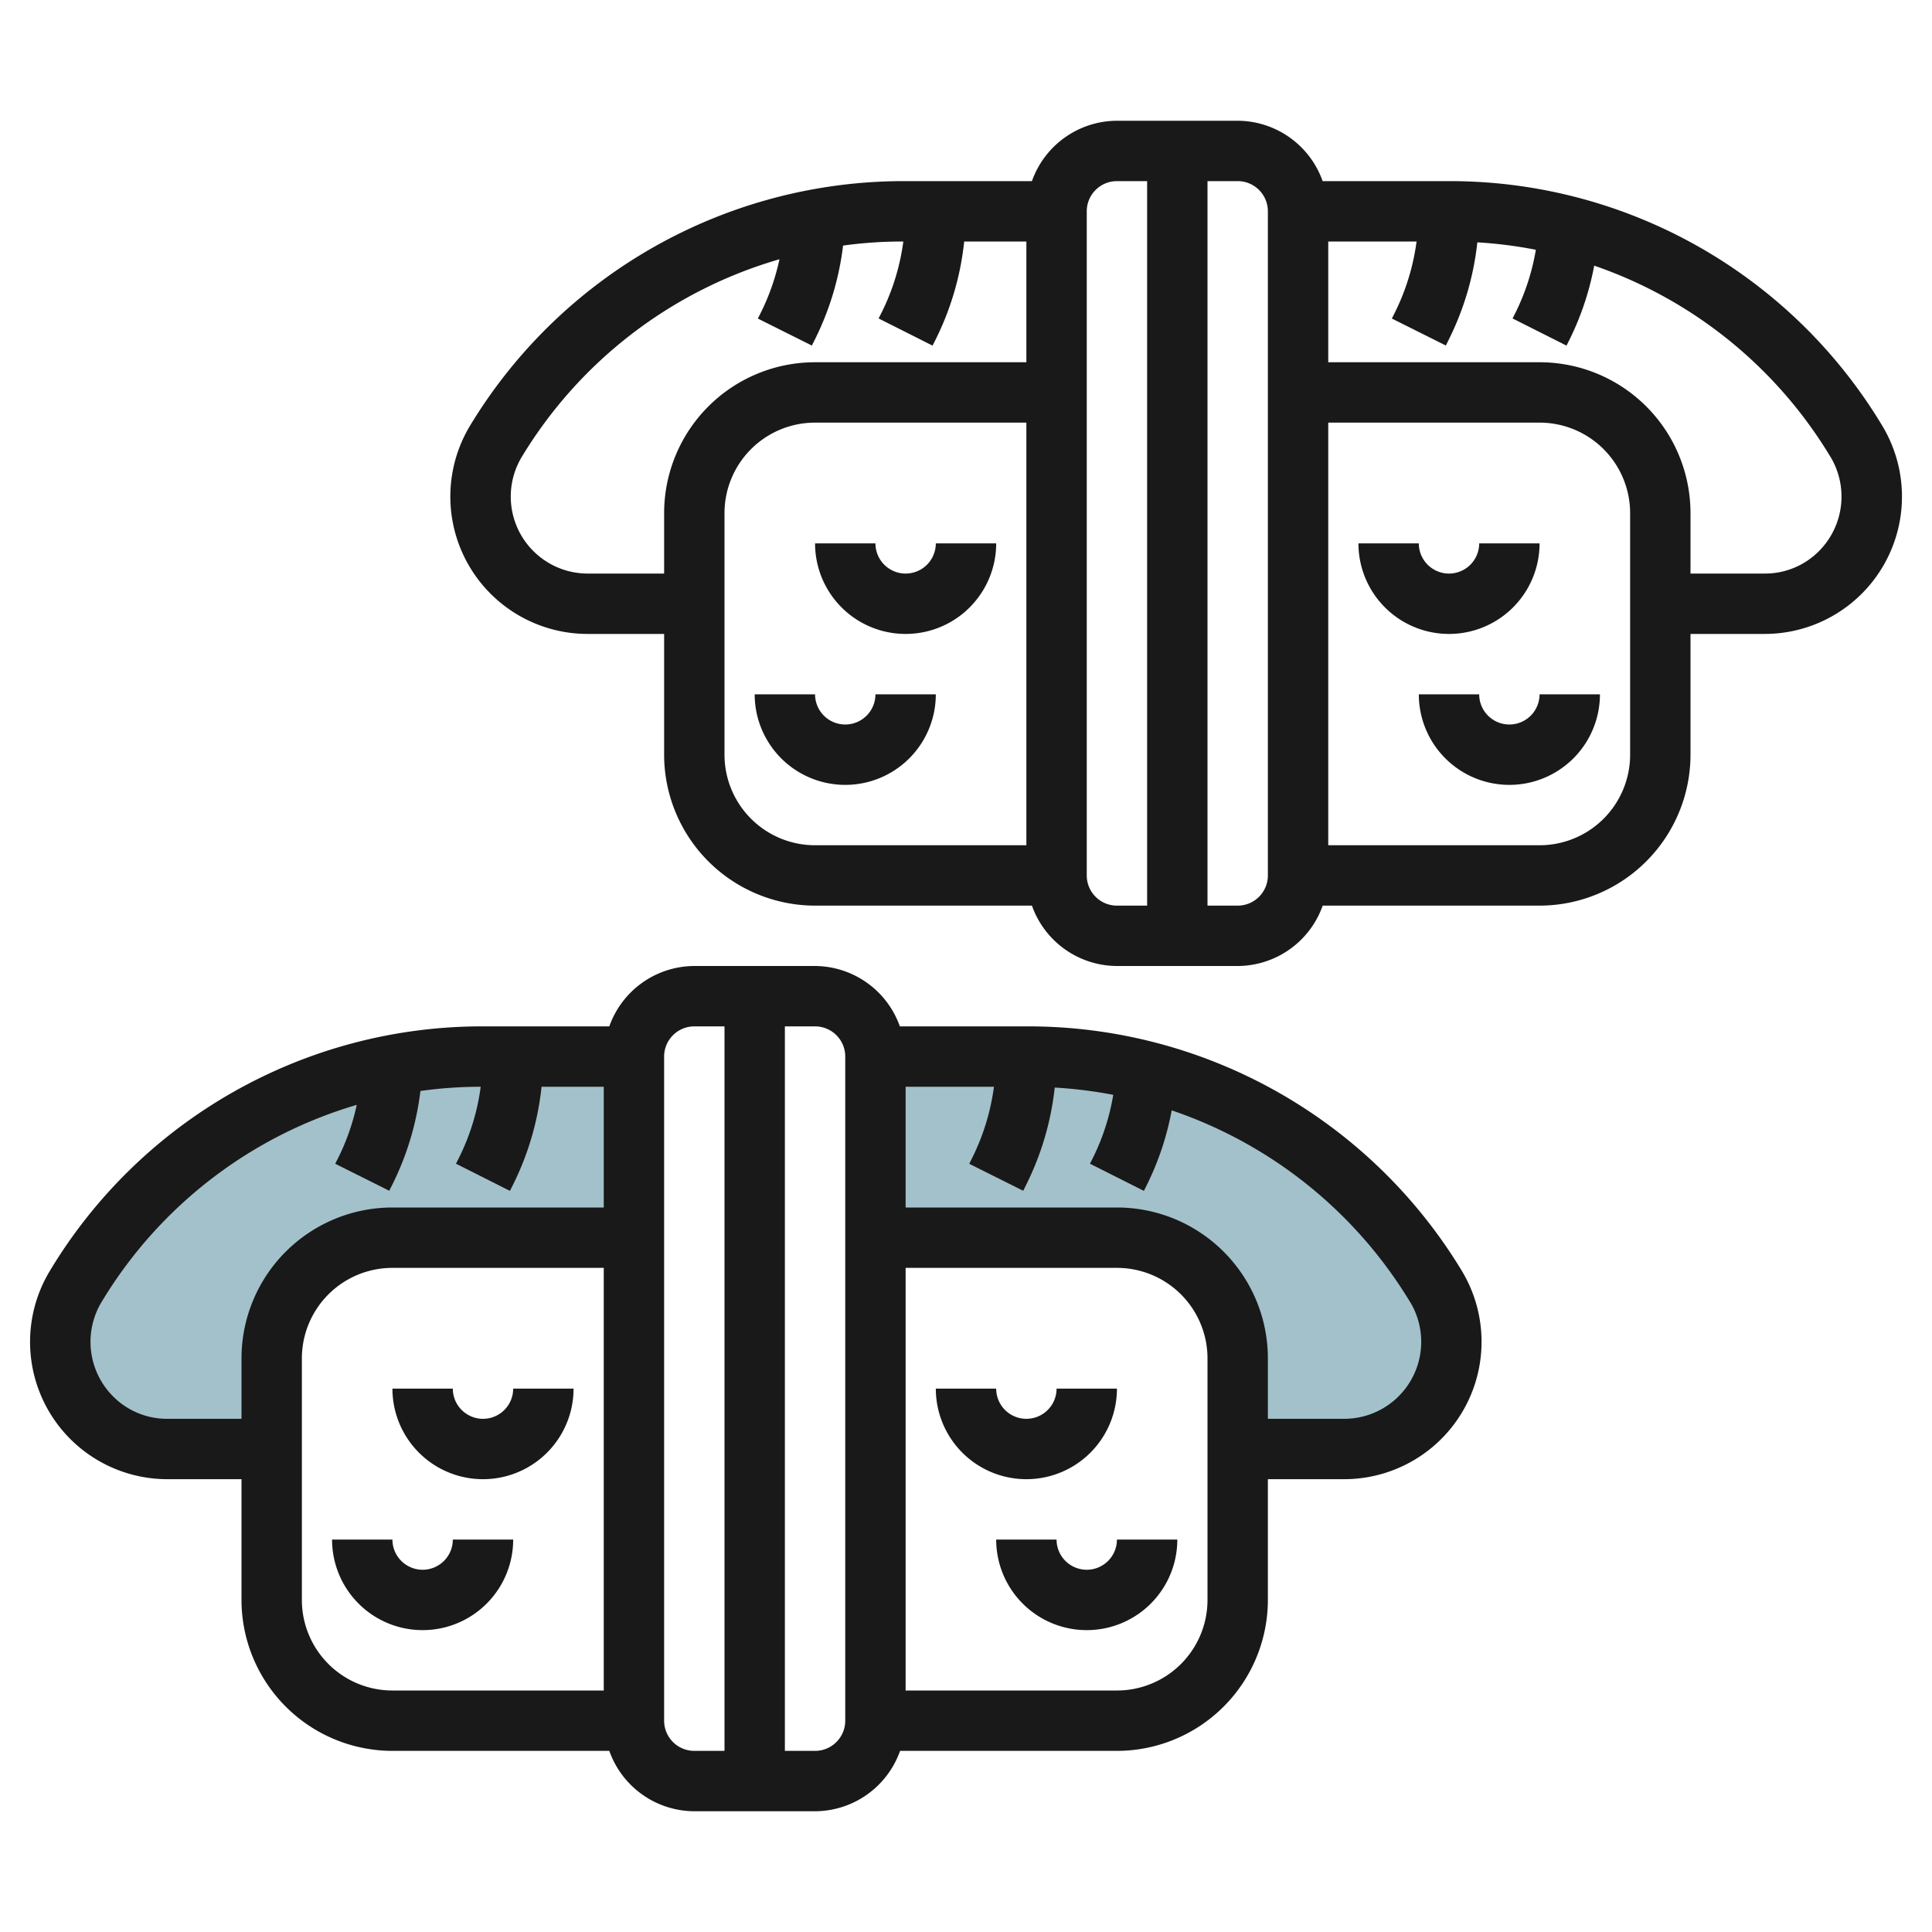 <svg id="Layer_3" height="512" viewBox="0 0 64 64" width="512" xmlns="http://www.w3.org/2000/svg" data-name="Layer 3"><path d="m47.655 42.623a15.7 15.7 0 0 0 -13.464-7.623h-5.11v6h8a4 4 0 0 1 4 4v3h3.529a3.551 3.551 0 0 0 3.045-5.377z" fill="#a3c1ca"/><path d="m15.971 35a15.7 15.7 0 0 0 -13.464 7.623 3.551 3.551 0 0 0 3.044 5.377h3.53v-3a4 4 0 0 1 4-4h8v-6z" fill="#a3c1ca"/><g fill="#191919"><path d="m1.646 42.109a4.548 4.548 0 0 0 3.888 6.891h2.466v4a5.005 5.005 0 0 0 5 5h7.184a3 3 0 0 0 2.816 2h4a3 3 0 0 0 2.816-2h7.184a5.005 5.005 0 0 0 5-5v-4h2.531a4.552 4.552 0 0 0 3.9-6.892 16.788 16.788 0 0 0 -14.322-8.108h-4.3a3 3 0 0 0 -2.809-2h-4a3 3 0 0 0 -2.816 2h-4.273a16.7 16.7 0 0 0 -14.265 8.109zm8.354 10.891v-8a3 3 0 0 1 3-3h7v14h-7a3 3 0 0 1 -3-3zm30 0a3 3 0 0 1 -3 3h-7v-14h7a3 3 0 0 1 3 3zm6.717-9.862a2.551 2.551 0 0 1 -2.188 3.862h-2.529v-2a5 5 0 0 0 -5-5h-7v-4h2.926a7.52 7.52 0 0 1 -.713 2.341l-.106.211 1.789.894.104-.211a9.491 9.491 0 0 0 .939-3.208 14.737 14.737 0 0 1 1.939.241 7.478 7.478 0 0 1 -.665 2.07l-.107.211 1.787.9.107-.214a9.445 9.445 0 0 0 .814-2.453 14.769 14.769 0 0 1 7.901 6.355zm-18.717-8.138v22a1 1 0 0 1 -1 1h-1v-24h1a1 1 0 0 1 1 1zm-6 0a1 1 0 0 1 1-1h1v24h-1a1 1 0 0 1 -1-1zm-10.182 1.6a7.485 7.485 0 0 1 -.607 1.74l-.106.211 1.789.894.106-.21a9.495 9.495 0 0 0 .927-3.095 14.4 14.4 0 0 1 1.984-.14h.013a7.484 7.484 0 0 1 -.712 2.338l-.107.211 1.787.9.108-.214a9.521 9.521 0 0 0 .94-3.235h2.06v4h-7a5 5 0 0 0 -5 5v2h-2.466a2.513 2.513 0 0 1 -1.791-.746 2.557 2.557 0 0 1 -.381-3.119 14.709 14.709 0 0 1 8.456-6.535z"/><path d="m27 30h7.184a3 3 0 0 0 2.816 2h4a3 3 0 0 0 2.816-2h7.184a5.005 5.005 0 0 0 5-5v-4h2.465a4.549 4.549 0 0 0 3.891-6.891 16.708 16.708 0 0 0 -14.268-8.109h-4.274a3 3 0 0 0 -2.814-2h-4a3 3 0 0 0 -2.816 2h-4.295a16.788 16.788 0 0 0 -14.322 8.108 4.55 4.55 0 0 0 3.902 6.892h2.531v4a5.005 5.005 0 0 0 5 5zm-3-5v-8a3 3 0 0 1 3-3h7v14h-7a3 3 0 0 1 -3-3zm30 0a3 3 0 0 1 -3 3h-7v-14h7a3 3 0 0 1 3 3zm6.639-9.864a2.559 2.559 0 0 1 -.382 3.119 2.514 2.514 0 0 1 -1.794.745h-2.463v-2a5 5 0 0 0 -5-5h-7v-4h2.926a7.512 7.512 0 0 1 -.713 2.341l-.106.211 1.789.894.104-.211a9.5 9.5 0 0 0 .939-3.207 14.562 14.562 0 0 1 1.938.246 7.526 7.526 0 0 1 -.664 2.064l-.107.211 1.787.9.107-.214a9.448 9.448 0 0 0 .81-2.435 14.723 14.723 0 0 1 7.827 6.335zm-18.639-8.136v22a1 1 0 0 1 -1 1h-1v-24h1a1 1 0 0 1 1 1zm-6 0a1 1 0 0 1 1-1h1v24h-1a1 1 0 0 1 -1-1zm-16.531 12a2.55 2.55 0 0 1 -2.186-3.862 14.776 14.776 0 0 1 8.538-6.55 7.538 7.538 0 0 1 -.61 1.754l-.106.211 1.789.894.106-.212a9.5 9.5 0 0 0 .928-3.1 14.37 14.37 0 0 1 1.961-.135h.035a7.484 7.484 0 0 1 -.712 2.338l-.107.211 1.787.9.108-.214a9.5 9.5 0 0 0 .94-3.235h2.06v4h-7a5 5 0 0 0 -5 5v2z"/><path d="m14 52a1 1 0 0 1 -1-1h-2a3 3 0 0 0 6 0h-2a1 1 0 0 1 -1 1z"/><path d="m17 46a1 1 0 1 1 -2 0h-2a3 3 0 0 0 6 0z"/><path d="m36 52a1 1 0 0 1 -1-1h-2a3 3 0 0 0 6 0h-2a1 1 0 0 1 -1 1z"/><path d="m37 46h-2a1 1 0 1 1 -2 0h-2a3 3 0 0 0 6 0z"/><path d="m28 24a1 1 0 0 1 -1-1h-2a3 3 0 0 0 6 0h-2a1 1 0 0 1 -1 1z"/><path d="m31 18a1 1 0 1 1 -2 0h-2a3 3 0 0 0 6 0z"/><path d="m50 24a1 1 0 0 1 -1-1h-2a3 3 0 0 0 3 3 3 3 0 0 0 3-3h-2a1 1 0 0 1 -1 1z"/><path d="m51 18h-2a1 1 0 1 1 -2 0h-2a3 3 0 0 0 6 0z"/></g></svg>